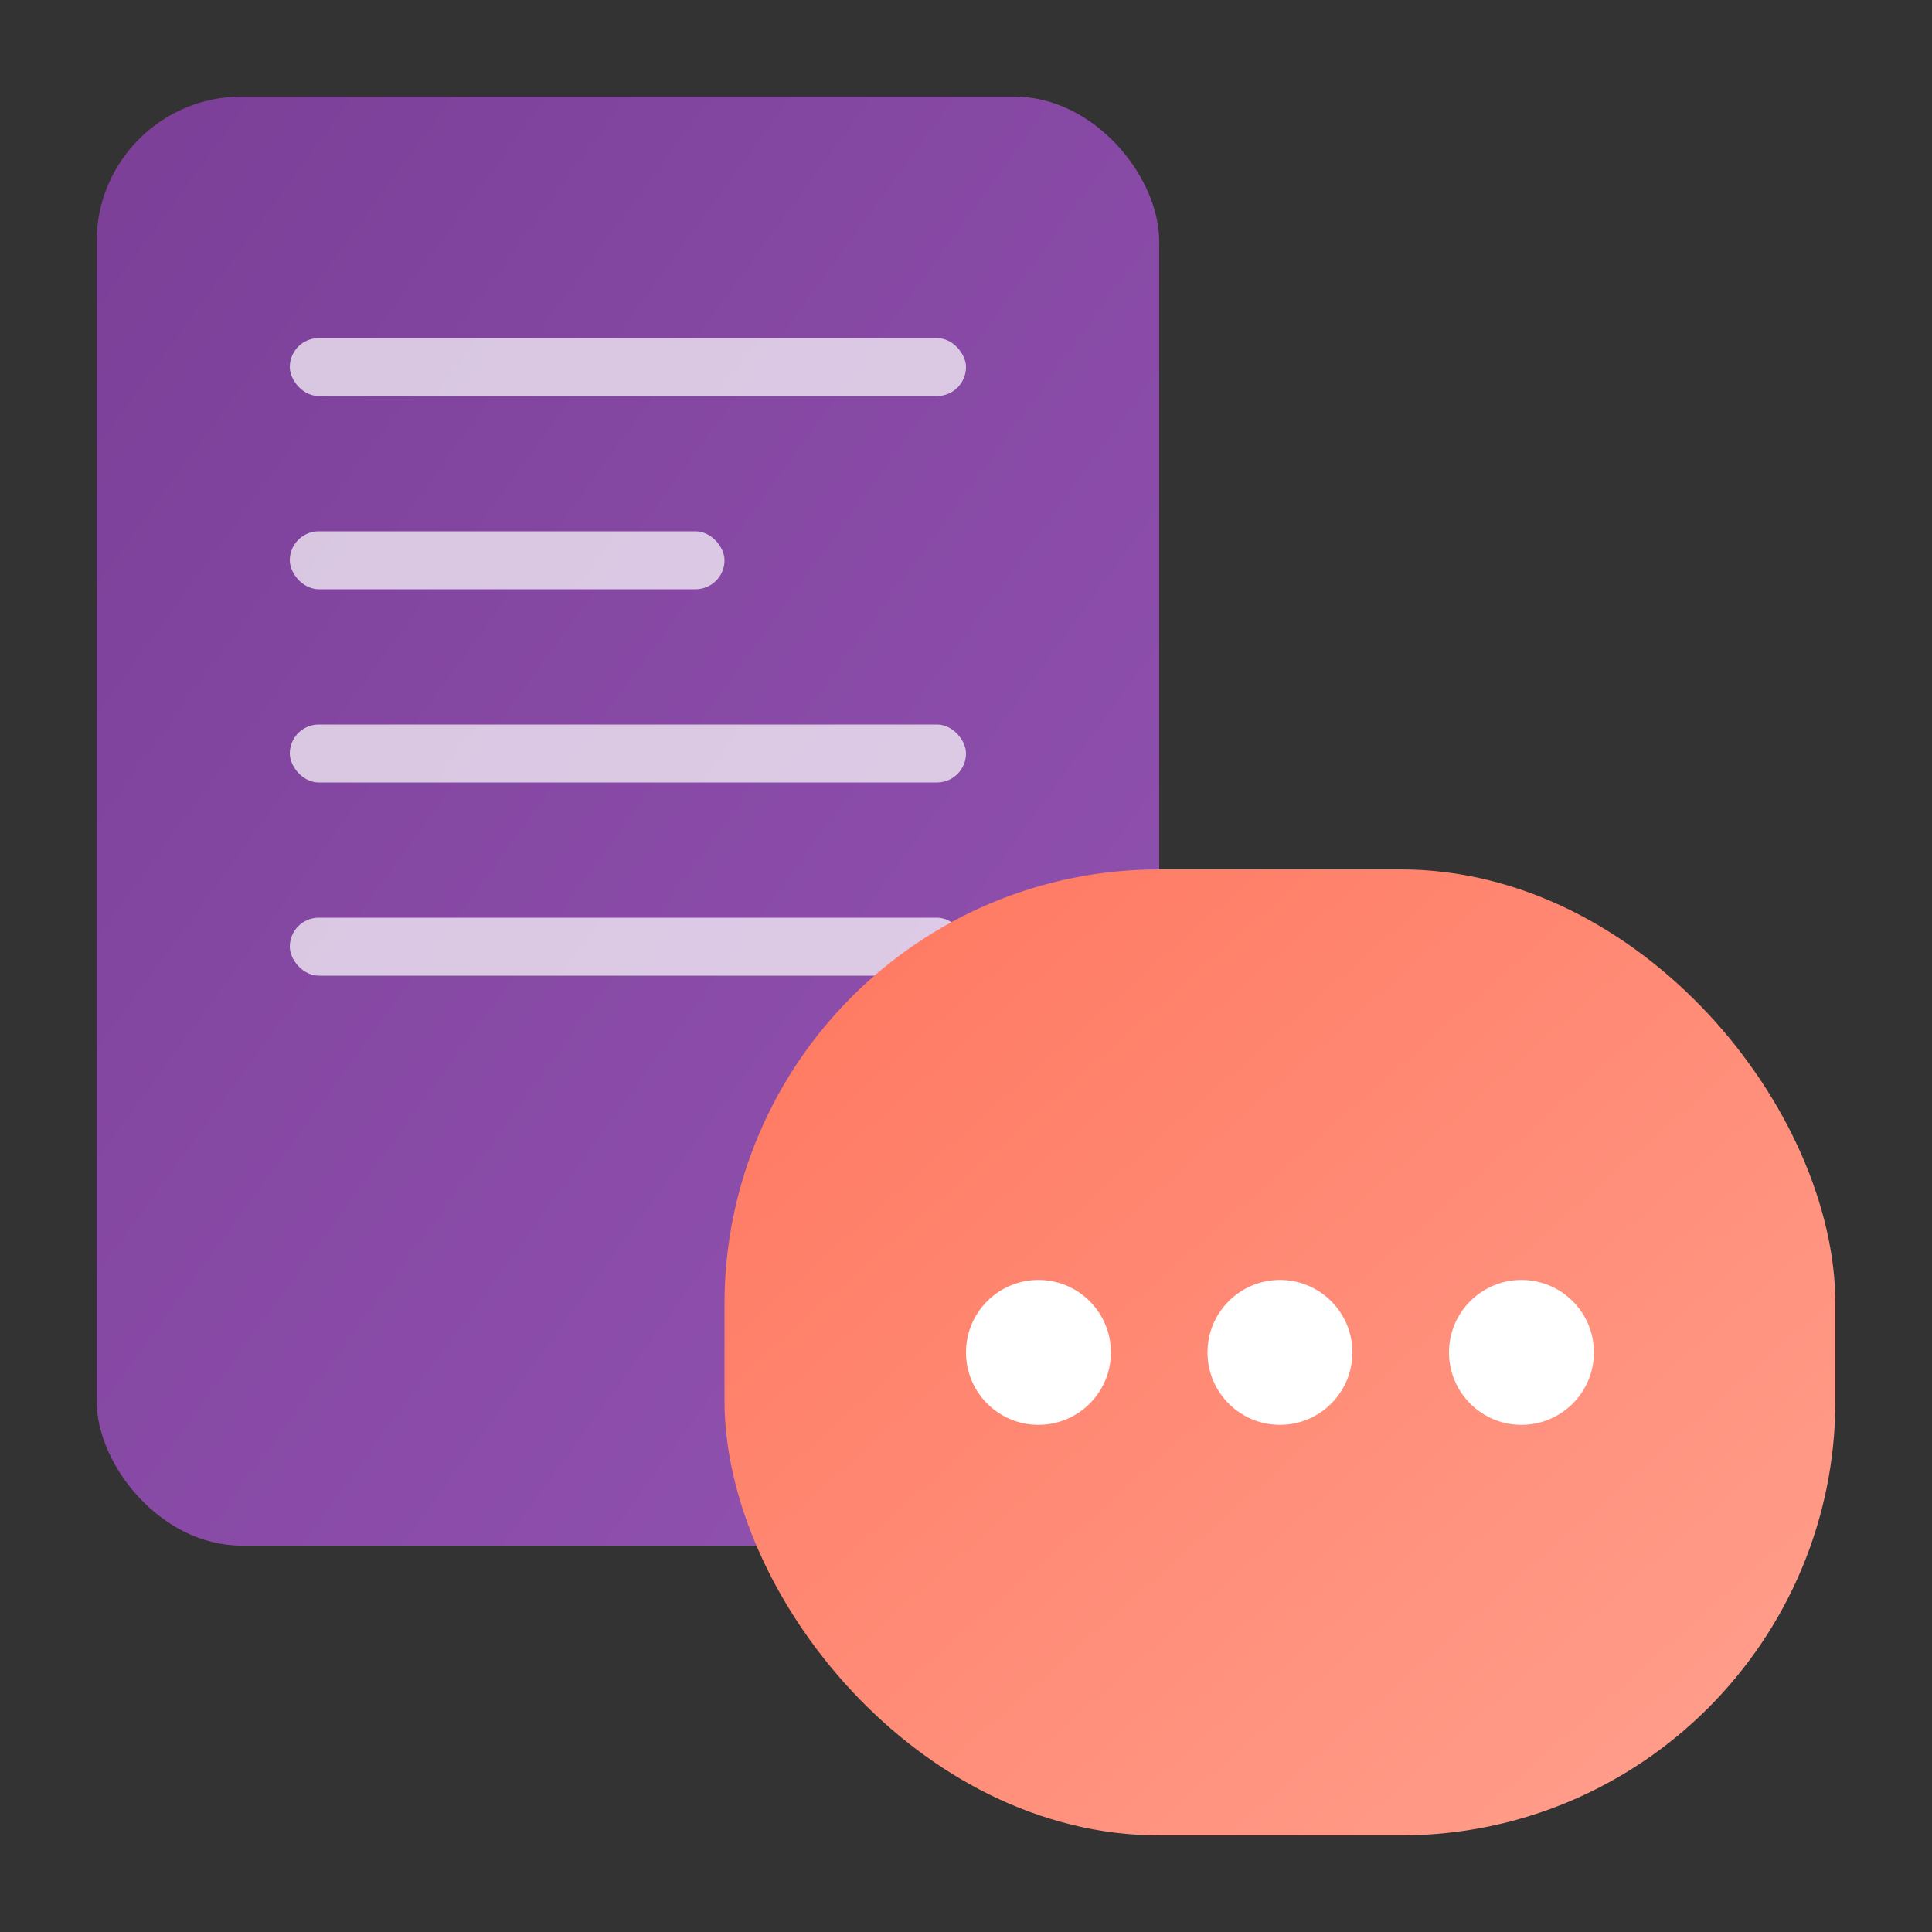 <svg width="48" height="48" viewBox="4 4 40 40" xmlns="http://www.w3.org/2000/svg">
  <rect x="4" y="4" width="40" height="40" fill="#333333" stroke="none"/>
  <defs>
    <linearGradient id="doc" x1="0%" y1="0%" x2="100%" y2="100%">
      <stop offset="0%" style="stop-color:#7B3F98" />
      <stop offset="100%" style="stop-color:#9354B2" />
    </linearGradient>
    <linearGradient id="chat" x1="0%" y1="0%" x2="100%" y2="100%">
      <stop offset="0%" style="stop-color:#FF765E" />
      <stop offset="100%" style="stop-color:#FFA18F" />
    </linearGradient>
  </defs>
  <!-- Document -->
  <rect x="6" y="6" width="22" height="30" rx="3" fill="url(#doc)"/>
  <!-- Document lines -->
  <rect x="10" y="11" width="14" height="1.2" rx="0.6" fill="rgba(255,255,255,0.7)"/>
  <rect x="10" y="15" width="9" height="1.2" rx="0.6" fill="rgba(255,255,255,0.7)"/>
  <rect x="10" y="19" width="14" height="1.2" rx="0.6" fill="rgba(255,255,255,0.7)"/>
  <rect x="10" y="23" width="14" height="1.2" rx="0.6" fill="rgba(255,255,255,0.7)"/>
  <!-- Chat bubble -->
  <rect x="19" y="22" width="23" height="20" rx="9" fill="url(#chat)"/>
  <!-- Typing dots centered -->
  <circle cx="25.5" cy="32" r="1.5" fill="white">
    <animate attributeName="cy" values="32;29;32" dur="1.4s" repeatCount="indefinite"/>
  </circle>
  <circle cx="30.5" cy="32" r="1.5" fill="white">
    <animate attributeName="cy" values="32;29;32" dur="1.4s" begin="0.2s" repeatCount="indefinite"/>
  </circle>
  <circle cx="35.5" cy="32" r="1.5" fill="white">
    <animate attributeName="cy" values="32;29;32" dur="1.4s" begin="0.4s" repeatCount="indefinite"/>
  </circle>
</svg>
